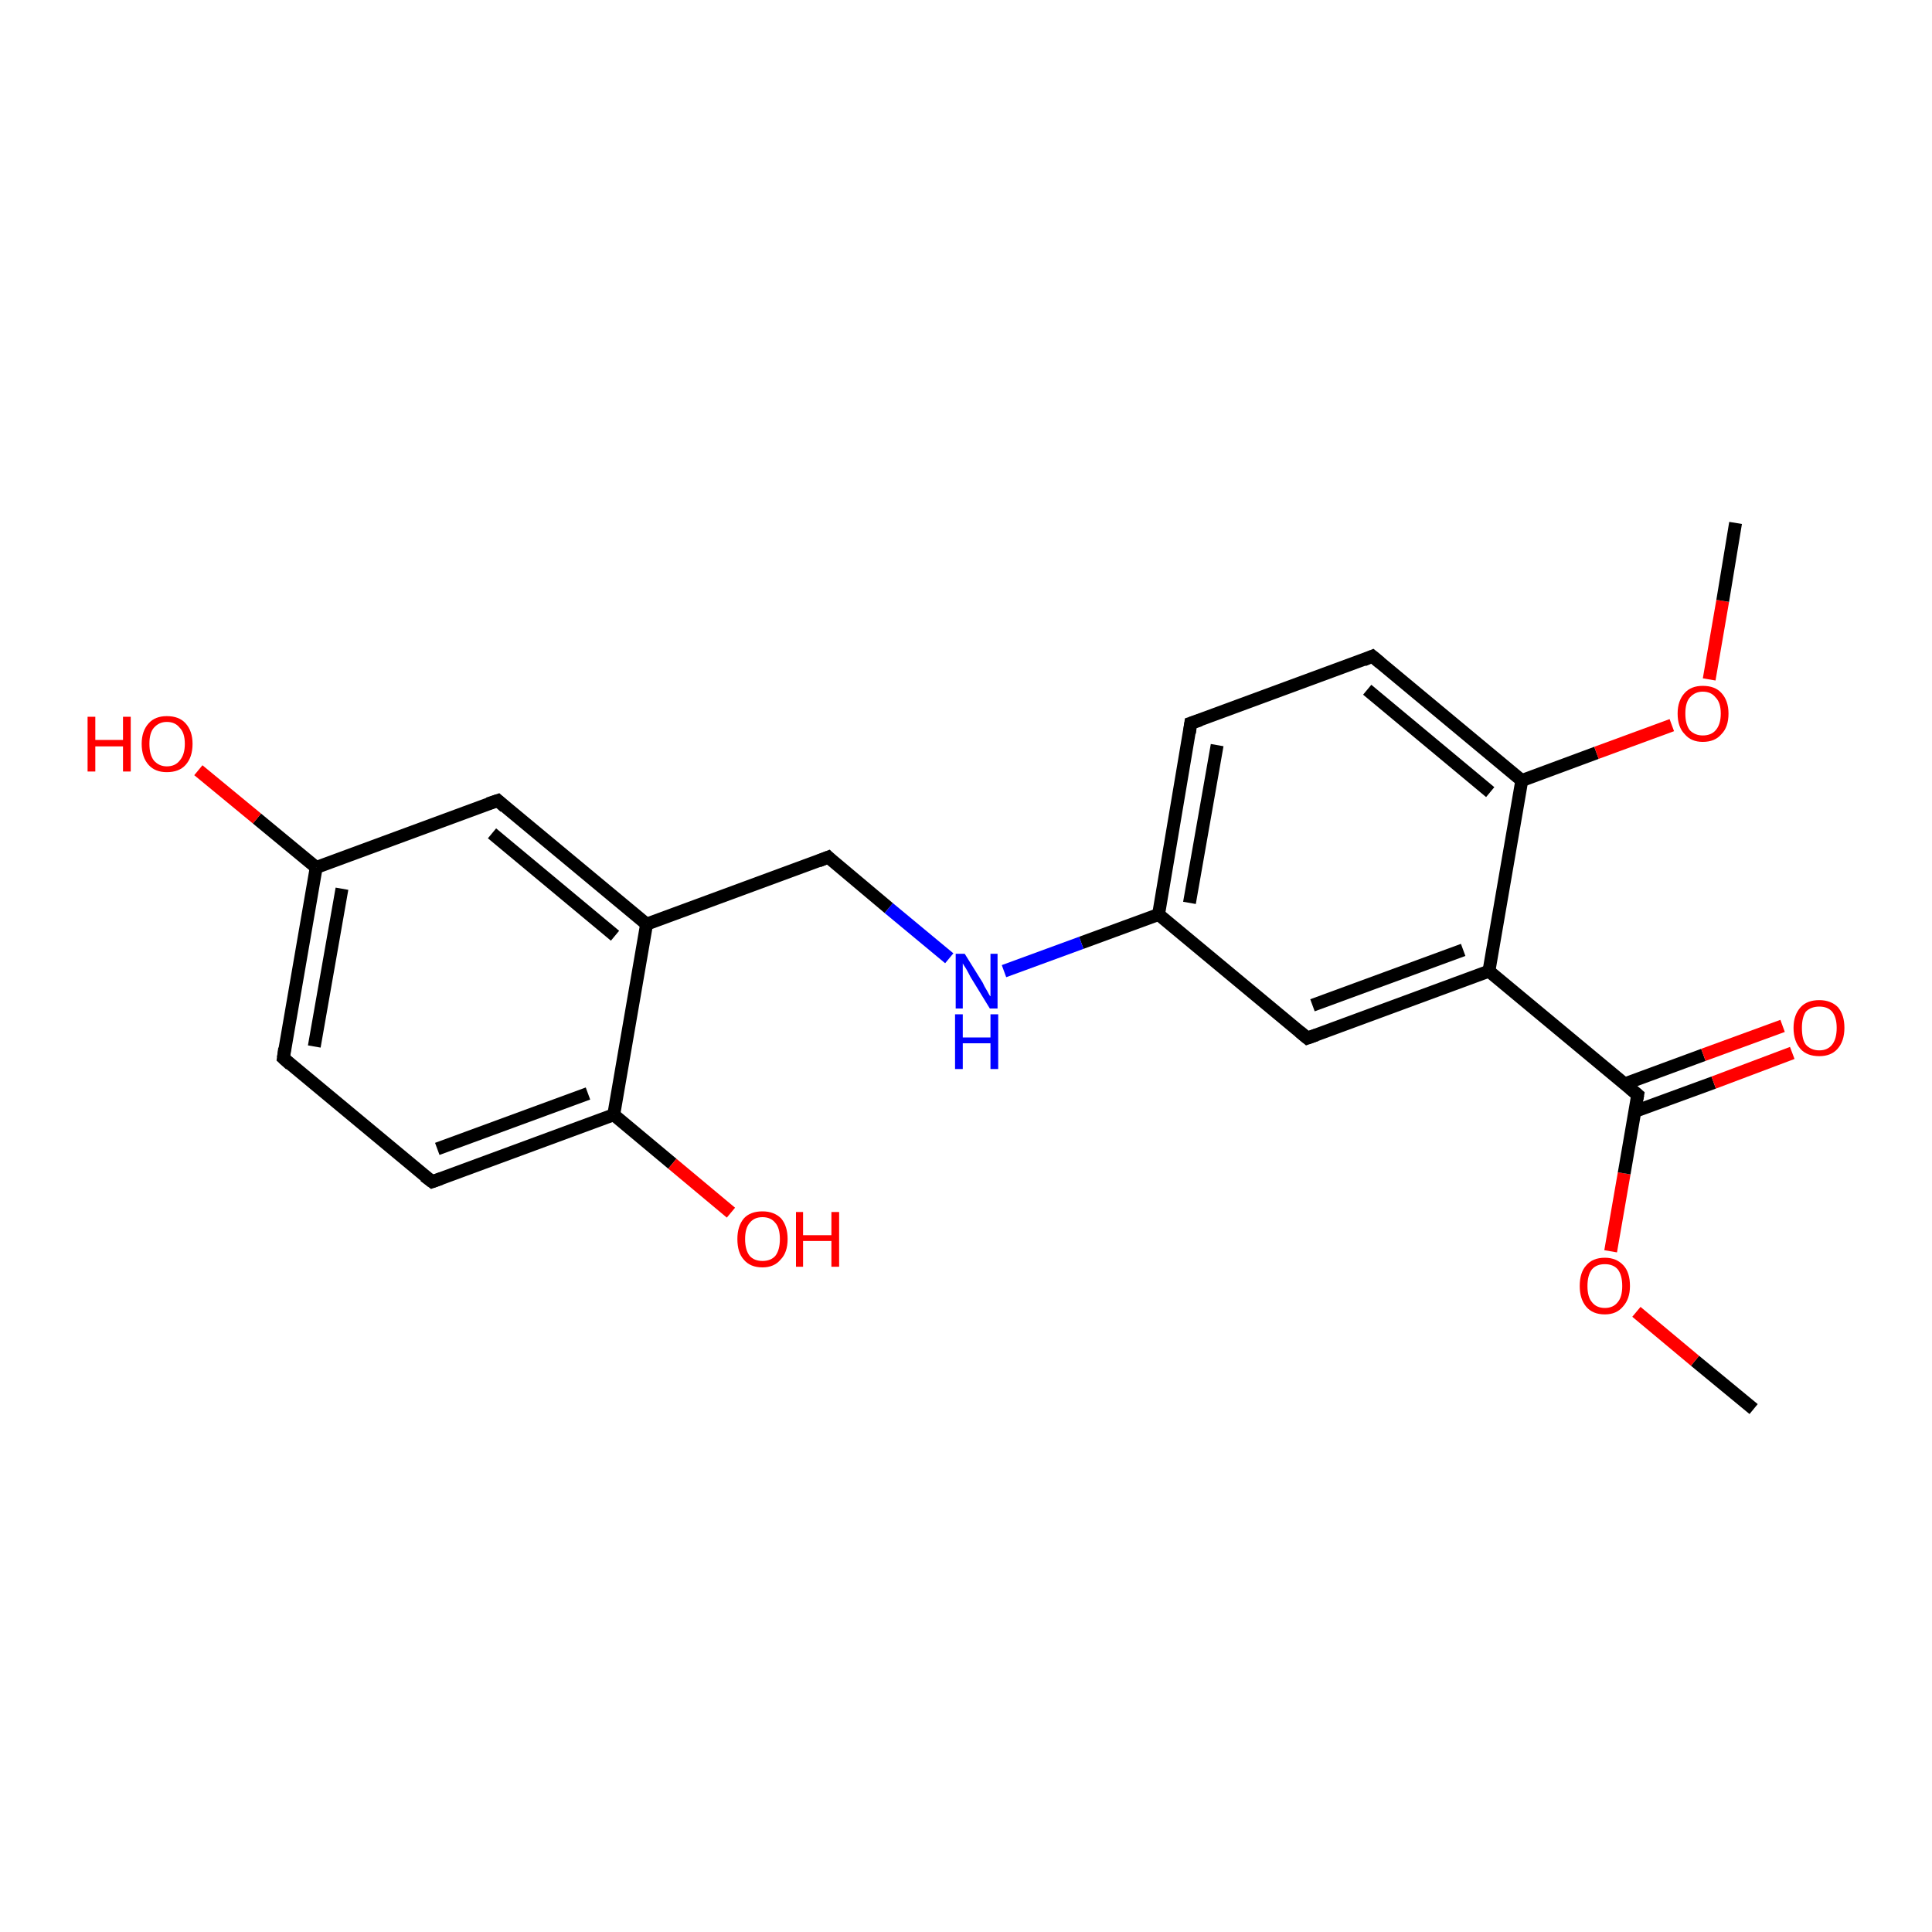<?xml version='1.0' encoding='iso-8859-1'?>
<svg version='1.1' baseProfile='full'
              xmlns='http://www.w3.org/2000/svg'
                      xmlns:rdkit='http://www.rdkit.org/xml'
                      xmlns:xlink='http://www.w3.org/1999/xlink'
                  xml:space='preserve'
width='300px' height='300px' viewBox='0 0 300 300'>
<!-- END OF HEADER -->
<rect style='opacity:1.0;fill:#FFFFFF;stroke:none' width='300.0' height='300.0' x='0.0' y='0.0'> </rect>
<path class='bond-0 atom-0 atom-1' d='M 272.3,218.8 L 263.2,211.3' style='fill:none;fill-rule:evenodd;stroke:#000000;stroke-width:2.0px;stroke-linecap:butt;stroke-linejoin:miter;stroke-opacity:1' />
<path class='bond-0 atom-0 atom-1' d='M 263.2,211.3 L 254.1,203.7' style='fill:none;fill-rule:evenodd;stroke:#FF0000;stroke-width:2.0px;stroke-linecap:butt;stroke-linejoin:miter;stroke-opacity:1' />
<path class='bond-1 atom-1 atom-2' d='M 250.1,194.3 L 252.2,182.2' style='fill:none;fill-rule:evenodd;stroke:#FF0000;stroke-width:2.0px;stroke-linecap:butt;stroke-linejoin:miter;stroke-opacity:1' />
<path class='bond-1 atom-1 atom-2' d='M 252.2,182.2 L 254.3,170.0' style='fill:none;fill-rule:evenodd;stroke:#000000;stroke-width:2.0px;stroke-linecap:butt;stroke-linejoin:miter;stroke-opacity:1' />
<path class='bond-2 atom-2 atom-3' d='M 253.8,172.6 L 266.1,168.1' style='fill:none;fill-rule:evenodd;stroke:#000000;stroke-width:2.0px;stroke-linecap:butt;stroke-linejoin:miter;stroke-opacity:1' />
<path class='bond-2 atom-2 atom-3' d='M 266.1,168.1 L 278.3,163.5' style='fill:none;fill-rule:evenodd;stroke:#FF0000;stroke-width:2.0px;stroke-linecap:butt;stroke-linejoin:miter;stroke-opacity:1' />
<path class='bond-2 atom-2 atom-3' d='M 252.3,168.3 L 264.5,163.8' style='fill:none;fill-rule:evenodd;stroke:#000000;stroke-width:2.0px;stroke-linecap:butt;stroke-linejoin:miter;stroke-opacity:1' />
<path class='bond-2 atom-2 atom-3' d='M 264.5,163.8 L 276.8,159.3' style='fill:none;fill-rule:evenodd;stroke:#FF0000;stroke-width:2.0px;stroke-linecap:butt;stroke-linejoin:miter;stroke-opacity:1' />
<path class='bond-3 atom-2 atom-4' d='M 254.3,170.0 L 231.2,150.8' style='fill:none;fill-rule:evenodd;stroke:#000000;stroke-width:2.0px;stroke-linecap:butt;stroke-linejoin:miter;stroke-opacity:1' />
<path class='bond-4 atom-4 atom-5' d='M 231.2,150.8 L 203.0,161.2' style='fill:none;fill-rule:evenodd;stroke:#000000;stroke-width:2.0px;stroke-linecap:butt;stroke-linejoin:miter;stroke-opacity:1' />
<path class='bond-4 atom-4 atom-5' d='M 227.2,147.5 L 203.8,156.1' style='fill:none;fill-rule:evenodd;stroke:#000000;stroke-width:2.0px;stroke-linecap:butt;stroke-linejoin:miter;stroke-opacity:1' />
<path class='bond-5 atom-5 atom-6' d='M 203.0,161.2 L 179.9,142.0' style='fill:none;fill-rule:evenodd;stroke:#000000;stroke-width:2.0px;stroke-linecap:butt;stroke-linejoin:miter;stroke-opacity:1' />
<path class='bond-6 atom-6 atom-7' d='M 179.9,142.0 L 167.9,146.4' style='fill:none;fill-rule:evenodd;stroke:#000000;stroke-width:2.0px;stroke-linecap:butt;stroke-linejoin:miter;stroke-opacity:1' />
<path class='bond-6 atom-6 atom-7' d='M 167.9,146.4 L 155.9,150.8' style='fill:none;fill-rule:evenodd;stroke:#0000FF;stroke-width:2.0px;stroke-linecap:butt;stroke-linejoin:miter;stroke-opacity:1' />
<path class='bond-7 atom-7 atom-8' d='M 147.4,148.8 L 138.0,141.0' style='fill:none;fill-rule:evenodd;stroke:#0000FF;stroke-width:2.0px;stroke-linecap:butt;stroke-linejoin:miter;stroke-opacity:1' />
<path class='bond-7 atom-7 atom-8' d='M 138.0,141.0 L 128.6,133.1' style='fill:none;fill-rule:evenodd;stroke:#000000;stroke-width:2.0px;stroke-linecap:butt;stroke-linejoin:miter;stroke-opacity:1' />
<path class='bond-8 atom-8 atom-9' d='M 128.6,133.1 L 100.4,143.5' style='fill:none;fill-rule:evenodd;stroke:#000000;stroke-width:2.0px;stroke-linecap:butt;stroke-linejoin:miter;stroke-opacity:1' />
<path class='bond-9 atom-9 atom-10' d='M 100.4,143.5 L 77.3,124.3' style='fill:none;fill-rule:evenodd;stroke:#000000;stroke-width:2.0px;stroke-linecap:butt;stroke-linejoin:miter;stroke-opacity:1' />
<path class='bond-9 atom-9 atom-10' d='M 95.5,145.3 L 76.4,129.4' style='fill:none;fill-rule:evenodd;stroke:#000000;stroke-width:2.0px;stroke-linecap:butt;stroke-linejoin:miter;stroke-opacity:1' />
<path class='bond-10 atom-10 atom-11' d='M 77.3,124.3 L 49.1,134.7' style='fill:none;fill-rule:evenodd;stroke:#000000;stroke-width:2.0px;stroke-linecap:butt;stroke-linejoin:miter;stroke-opacity:1' />
<path class='bond-11 atom-11 atom-12' d='M 49.1,134.7 L 39.9,127.1' style='fill:none;fill-rule:evenodd;stroke:#000000;stroke-width:2.0px;stroke-linecap:butt;stroke-linejoin:miter;stroke-opacity:1' />
<path class='bond-11 atom-11 atom-12' d='M 39.9,127.1 L 30.8,119.6' style='fill:none;fill-rule:evenodd;stroke:#FF0000;stroke-width:2.0px;stroke-linecap:butt;stroke-linejoin:miter;stroke-opacity:1' />
<path class='bond-12 atom-11 atom-13' d='M 49.1,134.7 L 44.0,164.3' style='fill:none;fill-rule:evenodd;stroke:#000000;stroke-width:2.0px;stroke-linecap:butt;stroke-linejoin:miter;stroke-opacity:1' />
<path class='bond-12 atom-11 atom-13' d='M 53.1,138.0 L 48.8,162.5' style='fill:none;fill-rule:evenodd;stroke:#000000;stroke-width:2.0px;stroke-linecap:butt;stroke-linejoin:miter;stroke-opacity:1' />
<path class='bond-13 atom-13 atom-14' d='M 44.0,164.3 L 67.1,183.5' style='fill:none;fill-rule:evenodd;stroke:#000000;stroke-width:2.0px;stroke-linecap:butt;stroke-linejoin:miter;stroke-opacity:1' />
<path class='bond-14 atom-14 atom-15' d='M 67.1,183.5 L 95.3,173.1' style='fill:none;fill-rule:evenodd;stroke:#000000;stroke-width:2.0px;stroke-linecap:butt;stroke-linejoin:miter;stroke-opacity:1' />
<path class='bond-14 atom-14 atom-15' d='M 67.9,178.4 L 91.3,169.8' style='fill:none;fill-rule:evenodd;stroke:#000000;stroke-width:2.0px;stroke-linecap:butt;stroke-linejoin:miter;stroke-opacity:1' />
<path class='bond-15 atom-15 atom-16' d='M 95.3,173.1 L 104.4,180.7' style='fill:none;fill-rule:evenodd;stroke:#000000;stroke-width:2.0px;stroke-linecap:butt;stroke-linejoin:miter;stroke-opacity:1' />
<path class='bond-15 atom-15 atom-16' d='M 104.4,180.7 L 113.5,188.3' style='fill:none;fill-rule:evenodd;stroke:#FF0000;stroke-width:2.0px;stroke-linecap:butt;stroke-linejoin:miter;stroke-opacity:1' />
<path class='bond-16 atom-6 atom-17' d='M 179.9,142.0 L 184.9,112.3' style='fill:none;fill-rule:evenodd;stroke:#000000;stroke-width:2.0px;stroke-linecap:butt;stroke-linejoin:miter;stroke-opacity:1' />
<path class='bond-16 atom-6 atom-17' d='M 184.7,140.2 L 189.0,115.7' style='fill:none;fill-rule:evenodd;stroke:#000000;stroke-width:2.0px;stroke-linecap:butt;stroke-linejoin:miter;stroke-opacity:1' />
<path class='bond-17 atom-17 atom-18' d='M 184.9,112.3 L 213.1,101.9' style='fill:none;fill-rule:evenodd;stroke:#000000;stroke-width:2.0px;stroke-linecap:butt;stroke-linejoin:miter;stroke-opacity:1' />
<path class='bond-18 atom-18 atom-19' d='M 213.1,101.9 L 236.3,121.2' style='fill:none;fill-rule:evenodd;stroke:#000000;stroke-width:2.0px;stroke-linecap:butt;stroke-linejoin:miter;stroke-opacity:1' />
<path class='bond-18 atom-18 atom-19' d='M 212.3,107.1 L 231.4,123.0' style='fill:none;fill-rule:evenodd;stroke:#000000;stroke-width:2.0px;stroke-linecap:butt;stroke-linejoin:miter;stroke-opacity:1' />
<path class='bond-19 atom-19 atom-20' d='M 236.3,121.2 L 247.9,116.9' style='fill:none;fill-rule:evenodd;stroke:#000000;stroke-width:2.0px;stroke-linecap:butt;stroke-linejoin:miter;stroke-opacity:1' />
<path class='bond-19 atom-19 atom-20' d='M 247.9,116.9 L 259.6,112.6' style='fill:none;fill-rule:evenodd;stroke:#FF0000;stroke-width:2.0px;stroke-linecap:butt;stroke-linejoin:miter;stroke-opacity:1' />
<path class='bond-20 atom-20 atom-21' d='M 265.4,105.5 L 267.5,93.3' style='fill:none;fill-rule:evenodd;stroke:#FF0000;stroke-width:2.0px;stroke-linecap:butt;stroke-linejoin:miter;stroke-opacity:1' />
<path class='bond-20 atom-20 atom-21' d='M 267.5,93.3 L 269.5,81.2' style='fill:none;fill-rule:evenodd;stroke:#000000;stroke-width:2.0px;stroke-linecap:butt;stroke-linejoin:miter;stroke-opacity:1' />
<path class='bond-21 atom-19 atom-4' d='M 236.3,121.2 L 231.2,150.8' style='fill:none;fill-rule:evenodd;stroke:#000000;stroke-width:2.0px;stroke-linecap:butt;stroke-linejoin:miter;stroke-opacity:1' />
<path class='bond-22 atom-15 atom-9' d='M 95.3,173.1 L 100.4,143.5' style='fill:none;fill-rule:evenodd;stroke:#000000;stroke-width:2.0px;stroke-linecap:butt;stroke-linejoin:miter;stroke-opacity:1' />
<path d='M 254.2,170.6 L 254.3,170.0 L 253.1,169.0' style='fill:none;stroke:#000000;stroke-width:2.0px;stroke-linecap:butt;stroke-linejoin:miter;stroke-opacity:1;' />
<path d='M 204.4,160.7 L 203.0,161.2 L 201.8,160.2' style='fill:none;stroke:#000000;stroke-width:2.0px;stroke-linecap:butt;stroke-linejoin:miter;stroke-opacity:1;' />
<path d='M 129.0,133.5 L 128.6,133.1 L 127.1,133.7' style='fill:none;stroke:#000000;stroke-width:2.0px;stroke-linecap:butt;stroke-linejoin:miter;stroke-opacity:1;' />
<path d='M 78.4,125.3 L 77.3,124.3 L 75.8,124.8' style='fill:none;stroke:#000000;stroke-width:2.0px;stroke-linecap:butt;stroke-linejoin:miter;stroke-opacity:1;' />
<path d='M 44.2,162.8 L 44.0,164.3 L 45.1,165.3' style='fill:none;stroke:#000000;stroke-width:2.0px;stroke-linecap:butt;stroke-linejoin:miter;stroke-opacity:1;' />
<path d='M 65.9,182.6 L 67.1,183.5 L 68.5,183.0' style='fill:none;stroke:#000000;stroke-width:2.0px;stroke-linecap:butt;stroke-linejoin:miter;stroke-opacity:1;' />
<path d='M 184.7,113.8 L 184.9,112.3 L 186.4,111.8' style='fill:none;stroke:#000000;stroke-width:2.0px;stroke-linecap:butt;stroke-linejoin:miter;stroke-opacity:1;' />
<path d='M 211.7,102.5 L 213.1,101.9 L 214.3,102.9' style='fill:none;stroke:#000000;stroke-width:2.0px;stroke-linecap:butt;stroke-linejoin:miter;stroke-opacity:1;' />
<path class='atom-1' d='M 245.3 199.7
Q 245.3 197.6, 246.3 196.5
Q 247.3 195.3, 249.2 195.3
Q 251.0 195.3, 252.1 196.5
Q 253.1 197.6, 253.1 199.7
Q 253.1 201.7, 252.0 202.9
Q 251.0 204.1, 249.2 204.1
Q 247.3 204.1, 246.3 202.9
Q 245.3 201.7, 245.3 199.7
M 249.2 203.1
Q 250.5 203.1, 251.2 202.2
Q 251.9 201.4, 251.9 199.7
Q 251.9 198.0, 251.2 197.1
Q 250.5 196.3, 249.2 196.3
Q 247.9 196.3, 247.2 197.1
Q 246.5 198.0, 246.5 199.7
Q 246.5 201.4, 247.2 202.2
Q 247.9 203.1, 249.2 203.1
' fill='#FF0000'/>
<path class='atom-3' d='M 278.5 159.6
Q 278.5 157.6, 279.6 156.4
Q 280.6 155.3, 282.5 155.3
Q 284.3 155.3, 285.4 156.4
Q 286.4 157.6, 286.4 159.6
Q 286.4 161.7, 285.3 162.9
Q 284.3 164.0, 282.5 164.0
Q 280.6 164.0, 279.6 162.9
Q 278.5 161.7, 278.5 159.6
M 282.5 163.1
Q 283.8 163.1, 284.5 162.2
Q 285.2 161.3, 285.2 159.6
Q 285.2 158.0, 284.5 157.1
Q 283.8 156.3, 282.5 156.3
Q 281.2 156.3, 280.4 157.1
Q 279.8 158.0, 279.8 159.6
Q 279.8 161.4, 280.4 162.2
Q 281.2 163.1, 282.5 163.1
' fill='#FF0000'/>
<path class='atom-7' d='M 149.8 148.1
L 152.6 152.6
Q 152.8 153.1, 153.3 153.9
Q 153.7 154.7, 153.8 154.7
L 153.8 148.1
L 154.9 148.1
L 154.9 156.6
L 153.7 156.6
L 150.7 151.7
Q 150.4 151.1, 150.0 150.4
Q 149.6 149.8, 149.5 149.6
L 149.5 156.6
L 148.4 156.6
L 148.4 148.1
L 149.8 148.1
' fill='#0000FF'/>
<path class='atom-7' d='M 148.3 157.5
L 149.5 157.5
L 149.5 161.1
L 153.8 161.1
L 153.8 157.5
L 155.0 157.5
L 155.0 166.0
L 153.8 166.0
L 153.8 162.0
L 149.5 162.0
L 149.5 166.0
L 148.3 166.0
L 148.3 157.5
' fill='#0000FF'/>
<path class='atom-12' d='M 13.6 111.3
L 14.8 111.3
L 14.8 114.9
L 19.1 114.9
L 19.1 111.3
L 20.3 111.3
L 20.3 119.8
L 19.1 119.8
L 19.1 115.9
L 14.8 115.9
L 14.8 119.8
L 13.6 119.8
L 13.6 111.3
' fill='#FF0000'/>
<path class='atom-12' d='M 22.0 115.5
Q 22.0 113.5, 23.1 112.3
Q 24.1 111.2, 25.9 111.2
Q 27.8 111.2, 28.8 112.3
Q 29.9 113.5, 29.9 115.5
Q 29.9 117.6, 28.8 118.8
Q 27.8 119.9, 25.9 119.9
Q 24.1 119.9, 23.1 118.8
Q 22.0 117.6, 22.0 115.5
M 25.9 119.0
Q 27.2 119.0, 27.9 118.1
Q 28.7 117.2, 28.7 115.5
Q 28.7 113.8, 27.9 113.0
Q 27.2 112.1, 25.9 112.1
Q 24.7 112.1, 23.9 113.0
Q 23.2 113.8, 23.2 115.5
Q 23.2 117.2, 23.9 118.1
Q 24.7 119.0, 25.9 119.0
' fill='#FF0000'/>
<path class='atom-16' d='M 114.5 192.4
Q 114.5 190.4, 115.5 189.2
Q 116.5 188.1, 118.4 188.1
Q 120.2 188.1, 121.3 189.2
Q 122.3 190.4, 122.3 192.4
Q 122.3 194.5, 121.2 195.6
Q 120.2 196.8, 118.4 196.8
Q 116.5 196.8, 115.5 195.6
Q 114.5 194.5, 114.5 192.4
M 118.4 195.8
Q 119.7 195.8, 120.4 195.0
Q 121.1 194.1, 121.1 192.4
Q 121.1 190.7, 120.4 189.9
Q 119.7 189.0, 118.4 189.0
Q 117.1 189.0, 116.4 189.9
Q 115.7 190.7, 115.7 192.4
Q 115.7 194.1, 116.4 195.0
Q 117.1 195.8, 118.4 195.8
' fill='#FF0000'/>
<path class='atom-16' d='M 123.6 188.2
L 124.7 188.2
L 124.7 191.8
L 129.1 191.8
L 129.1 188.2
L 130.3 188.2
L 130.3 196.7
L 129.1 196.7
L 129.1 192.7
L 124.7 192.7
L 124.7 196.7
L 123.6 196.7
L 123.6 188.2
' fill='#FF0000'/>
<path class='atom-20' d='M 260.5 110.8
Q 260.5 108.8, 261.6 107.6
Q 262.6 106.5, 264.4 106.5
Q 266.3 106.5, 267.3 107.6
Q 268.4 108.8, 268.4 110.8
Q 268.4 112.9, 267.3 114.0
Q 266.3 115.2, 264.4 115.2
Q 262.6 115.2, 261.6 114.0
Q 260.5 112.9, 260.5 110.8
M 264.4 114.2
Q 265.7 114.2, 266.4 113.4
Q 267.2 112.5, 267.2 110.8
Q 267.2 109.1, 266.4 108.3
Q 265.7 107.4, 264.4 107.4
Q 263.2 107.4, 262.4 108.3
Q 261.7 109.1, 261.7 110.8
Q 261.7 112.5, 262.4 113.4
Q 263.2 114.2, 264.4 114.2
' fill='#FF0000'/>
</svg>

